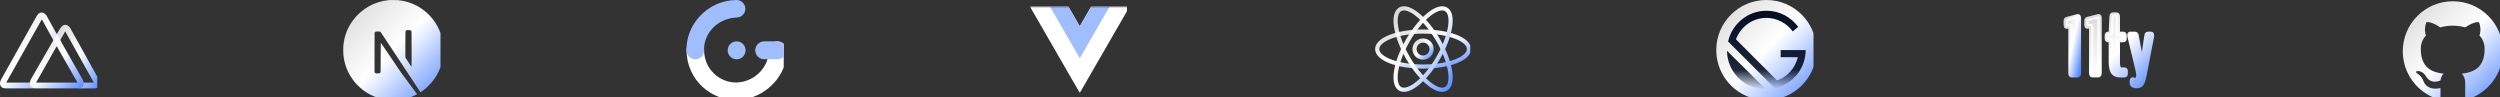 <svg width="1080" height="42" viewBox="0 0 1080 42" fill="none" xmlns="http://www.w3.org/2000/svg">
<rect x="0" y="0" width="1080" height="42" fill="#333333" stroke="none"/>
<g clip-path="url(#clip0_487_22830)">
<g clip-path="url(#clip1_487_22830)">
<g clip-path="url(#clip2_487_22830)">
<path fill-rule="evenodd" clip-rule="evenodd" d="M13.309 37.098L13.2 36.99C12.983 36.556 12.983 36.122 12.983 35.687H2.673L18.084 8.338L24.488 19.951L26.55 18.431L20.146 6.819C20.038 6.602 19.278 5.408 17.976 5.408C17.433 5.408 16.565 5.625 15.914 6.819L0.394 34.494C0.286 34.711 -0.366 36.013 0.286 37.098C0.503 37.641 1.154 38.184 2.565 38.184H15.588C14.177 38.184 13.526 37.641 13.309 37.098Z" fill="url(#paint0_linear_487_22830)"/>
<path fill-rule="evenodd" clip-rule="evenodd" d="M42.83 34.602L30.349 12.136C30.132 11.919 29.481 10.726 28.178 10.726C27.636 10.726 26.876 10.943 26.116 12.136L24.488 14.741V19.951L28.178 13.547L40.551 35.687H35.884C35.948 36.133 35.873 36.589 35.667 36.99V37.098C35.016 38.184 33.605 38.184 33.388 38.184H40.768C40.985 38.184 42.396 38.184 43.047 37.098C43.264 36.556 43.481 35.687 42.83 34.602Z" fill="url(#paint1_linear_487_22830)"/>
<path d="M35.992 37.098V36.99L36.1 36.773C36.209 36.447 36.317 36.013 36.209 35.687L35.775 34.493L26.007 17.346L24.596 14.741H24.488L23.077 17.346L13.201 34.493L12.875 35.687C12.794 36.169 12.87 36.663 13.092 37.098C13.418 37.641 14.069 38.183 15.371 38.183H33.604C33.93 38.183 35.341 38.183 35.992 37.098ZM24.488 19.951L33.496 35.687H15.588L24.488 19.951Z" fill="url(#paint2_linear_487_22830)"/>
</g>
</g>
</g>
<g clip-path="url(#clip3_487_22830)">
<g clip-path="url(#clip4_487_22830)">
<g clip-path="url(#clip5_487_22830)">
<path d="M168.5 0.012C168.407 0.021 168.111 0.05 167.845 0.071C161.699 0.625 155.944 3.939 152.299 9.035C150.283 11.832 148.973 15.074 148.48 18.486C148.306 19.674 148.285 20.025 148.285 21.636C148.285 23.247 148.306 23.598 148.48 24.786C149.655 32.909 155.436 39.734 163.277 42.263C164.681 42.714 166.161 43.023 167.845 43.209C168.5 43.281 171.333 43.281 171.989 43.209C174.895 42.888 177.355 42.169 179.783 40.93C180.155 40.74 180.227 40.689 180.176 40.647C180.142 40.621 178.557 38.494 176.653 35.924L173.194 31.251L168.859 24.837C166.475 21.31 164.512 18.427 164.495 18.427C164.478 18.422 164.461 21.272 164.453 24.752C164.44 30.845 164.436 31.091 164.36 31.234C164.25 31.442 164.165 31.526 163.988 31.619C163.853 31.687 163.734 31.7 163.096 31.7H162.364L162.169 31.577C162.049 31.501 161.951 31.395 161.886 31.269L161.797 31.078L161.806 22.6L161.818 14.118L161.949 13.953C162.017 13.864 162.161 13.75 162.262 13.695C162.436 13.61 162.503 13.602 163.235 13.602C164.098 13.602 164.241 13.636 164.466 13.881C164.529 13.949 166.876 17.484 169.684 21.742C172.493 26 176.332 31.814 178.219 34.668L181.644 39.856L181.817 39.742C183.353 38.744 184.976 37.324 186.262 35.844C188.988 32.724 190.756 28.885 191.355 24.786C191.528 23.598 191.548 23.247 191.548 21.636C191.548 20.025 191.528 19.674 191.354 18.486C190.178 10.363 184.397 3.539 176.557 1.01C175.173 0.562 173.701 0.252 172.052 0.067C171.646 0.024 168.851 -0.022 168.501 0.012H168.5ZM177.355 13.094C177.456 13.145 177.546 13.216 177.619 13.301C177.692 13.387 177.748 13.486 177.783 13.594C177.817 13.704 177.825 16.054 177.817 21.352L177.804 28.956L176.463 26.901L175.118 24.846V19.319C175.118 15.746 175.135 13.737 175.161 13.641C175.191 13.528 175.243 13.423 175.315 13.331C175.388 13.239 175.477 13.163 175.58 13.107C175.753 13.019 175.816 13.01 176.481 13.01C177.107 13.01 177.216 13.019 177.355 13.094Z" fill="url(#paint3_linear_487_22830)"/>
</g>
</g>
</g>
<g clip-path="url(#clip6_487_22830)">
<g clip-path="url(#clip7_487_22830)">
<g clip-path="url(#clip8_487_22830)">
<path d="M335.686 17.878C337.767 17.778 339.609 19.392 339.788 21.474C340.567 31.549 331.346 42.835 318.353 43.196C307.404 43.466 296.574 34.7 296.574 21.445C296.574 19.357 298.3 17.663 300.383 17.663C302.467 17.663 304.155 19.357 304.155 21.445C304.155 30.164 311.166 35.806 318.168 35.634C326.787 35.394 332.391 27.931 332.1 21.837C332 19.75 333.606 17.978 335.686 17.878Z" fill="white"/>
<path d="M326.266 21.738C326.266 19.6 328.01 17.866 330.162 17.866H335.84C337.992 17.866 339.79 19.6 339.79 21.738C339.79 23.877 337.992 25.611 335.84 25.611H330.162C328.01 25.611 326.266 23.877 326.266 21.738Z" fill="#A0BDFE"/>
<path d="M314.352 21.744C314.352 19.602 316.085 17.866 318.221 17.866C320.356 17.866 322.09 19.602 322.09 21.744C322.09 23.886 320.356 25.622 318.221 25.622C316.085 25.622 314.352 23.886 314.352 21.744Z" fill="#A0BDFE"/>
<path fill-rule="evenodd" clip-rule="evenodd" d="M321.98 3.625C322.066 5.713 320.449 7.475 318.368 7.561C309.383 7.936 303.898 14.997 304.165 21.702C304.248 23.79 302.662 25.549 300.58 25.633C298.499 25.716 296.668 24.031 296.585 21.944C296.15 11.017 305.248 0.215 318.055 0.003C320.136 -0.083 321.893 1.538 321.98 3.625Z" fill="#A0BDFE"/>
</g>
</g>
</g>
<g clip-path="url(#clip9_487_22830)">
<g clip-path="url(#clip10_487_22830)">
<g clip-path="url(#clip11_487_22830)">
<mask id="mask0_487_22830" style="mask-type:luminance" maskUnits="userSpaceOnUse" x="444" y="2" width="45" height="39">
<path d="M488.119 2.704H444.855V40.188H488.119V2.704Z" fill="white"/>
</mask>
<g mask="url(#mask0_487_22830)">
<path d="M471.458 2.704L466.467 11.349L461.476 2.704H444.855L466.467 40.136L488.078 2.704H471.458Z" fill="white"/>
<path d="M471.458 2.704L466.467 11.349L461.476 2.704H453.5L466.467 25.163L479.434 2.704H471.458Z" fill="#A0BDFE"/>
</g>
</g>
</g>
</g>
<g clip-path="url(#clip12_487_22830)">
<g clip-path="url(#clip13_487_22830)">
<path d="M614.774 24.889C615.754 24.889 616.694 24.5 617.387 23.806C618.08 23.113 618.469 22.174 618.469 21.193C618.469 20.213 618.08 19.273 617.387 18.58C616.694 17.887 615.754 17.498 614.774 17.498C613.793 17.498 612.853 17.887 612.16 18.58C611.467 19.273 611.078 20.213 611.078 21.193C611.078 22.174 611.467 23.113 612.16 23.806C612.853 24.5 613.793 24.889 614.774 24.889Z" stroke="url(#paint4_linear_487_22830)" stroke-width="1.803"/>
<path d="M614.774 28.764C625.725 28.764 634.603 25.375 634.603 21.193C634.603 17.011 625.725 13.622 614.774 13.622C603.823 13.622 594.945 17.011 594.945 21.193C594.945 25.375 603.823 28.764 614.774 28.764Z" stroke="url(#paint5_linear_487_22830)" stroke-width="1.803"/>
<path d="M608.222 24.98C613.697 34.463 621.072 40.457 624.693 38.366C628.315 36.275 626.811 26.892 621.335 17.409C615.86 7.925 608.487 1.931 604.864 4.022C601.243 6.111 602.746 15.496 608.222 24.98Z" stroke="url(#paint6_linear_487_22830)" stroke-width="1.803"/>
<path d="M608.219 17.408C602.743 26.892 601.238 36.276 604.861 38.365C608.482 40.456 615.857 34.463 621.332 24.979C626.808 15.495 628.313 6.113 624.69 4.022C621.068 1.929 613.694 7.924 608.219 17.408Z" stroke="url(#paint7_linear_487_22830)" stroke-width="1.803"/>
</g>
</g>
<g clip-path="url(#clip14_487_22830)">
<g clip-path="url(#clip15_487_22830)">
<g clip-path="url(#clip16_487_22830)">
<path d="M763.061 43.263C775.008 43.263 784.693 33.578 784.693 21.632C784.693 9.685 775.008 0 763.061 0C751.115 0 741.43 9.685 741.43 21.632C741.43 33.578 751.115 43.263 763.061 43.263Z" fill="url(#paint8_linear_487_22830)"/>
<path d="M751.011 33.684C747.766 30.439 746.066 26.113 746.066 21.941L762.908 38.628C758.582 38.474 754.256 36.929 751.011 33.684ZM766.771 38.165L746.53 17.924C748.23 10.353 755.028 4.636 763.063 4.636C768.78 4.636 773.724 7.417 776.814 11.589L774.496 13.597C771.87 10.044 767.698 7.726 763.063 7.726C757.037 7.726 751.938 11.589 749.929 16.997L767.698 34.766C772.179 33.22 775.578 29.358 776.66 24.722H769.243V21.632H780.059C780.059 29.666 774.342 36.465 766.771 38.165Z" fill="url(#paint9_linear_487_22830)"/>
</g>
</g>
</g>
<g clip-path="url(#clip17_487_22830)">
<g clip-path="url(#clip18_487_22830)">
<path d="M903.836 32.487C903.54 32.487 903.392 32.092 903.392 31.297V11.684C903.392 11.305 903.316 11.127 903.161 11.15C902.225 11.388 901.754 11.506 901.74 11.506C901.48 11.53 901.352 11.269 901.352 10.725V9.021C901.352 8.55 901.493 8.283 901.777 8.224L906.463 7.018C906.499 7.008 906.552 7.001 906.621 7.001C906.882 7.001 907.01 7.278 907.01 7.835V31.3C907.01 32.095 906.855 32.49 906.549 32.49L903.836 32.487ZM915.975 32.523C915.5 32.523 915.091 32.49 914.742 32.424C914.393 32.358 914.03 32.21 913.651 31.98C913.272 31.749 912.962 31.432 912.719 31.03C912.475 30.628 912.277 30.065 912.125 29.343C911.974 28.621 911.895 27.764 911.895 26.769V17.666C911.895 17.429 911.829 17.31 911.7 17.31H910.599C910.303 17.31 910.154 17.027 910.154 16.46V15.501C910.154 14.921 910.303 14.631 910.599 14.631H911.7C911.829 14.631 911.895 14.473 911.895 14.153L912.214 7.248C912.25 6.622 912.402 6.309 912.676 6.309H914.452C914.749 6.309 914.897 6.622 914.897 7.248V14.153C914.897 14.473 914.966 14.631 915.111 14.631H917.375C917.672 14.631 917.82 14.921 917.82 15.501V16.46C917.82 17.027 917.672 17.31 917.375 17.31H915.105C915.022 17.31 914.966 17.33 914.936 17.373C914.907 17.412 914.894 17.511 914.894 17.666V26.825C914.894 27.511 914.936 28.084 915.026 28.539C915.114 28.994 915.243 29.33 915.414 29.541C915.586 29.752 915.757 29.896 915.929 29.966C916.1 30.038 916.311 30.071 916.558 30.071H917.817C918.137 30.071 918.295 30.292 918.295 30.727V31.791C918.295 32.276 918.123 32.52 917.781 32.52L915.975 32.523ZM922.787 34.652C923.057 34.652 923.294 34.431 923.495 33.986C923.697 33.542 923.799 32.912 923.799 32.095C923.799 31.904 923.68 31.248 923.443 30.124L919.962 15.659C919.939 15.494 919.926 15.362 919.926 15.267C919.926 14.842 920.015 14.627 920.193 14.627H922.342C922.507 14.627 922.642 14.684 922.751 14.796C922.859 14.908 922.942 15.135 922.998 15.478L925.305 27.688C925.351 27.83 925.381 27.903 925.394 27.903C925.44 27.903 925.466 27.837 925.466 27.708L927.276 15.53C927.322 15.175 927.398 14.937 927.496 14.812C927.595 14.687 927.724 14.624 927.879 14.624H929.368C929.57 14.624 929.672 14.855 929.672 15.316C929.672 15.422 929.658 15.56 929.635 15.725L926.475 32.181C926.228 33.542 925.954 34.583 925.657 35.305C925.361 36.026 925.031 36.518 924.662 36.778C924.296 37.038 923.812 37.173 923.205 37.187H923.027C922.068 37.187 921.419 36.933 921.076 36.422C920.981 36.317 920.935 36.043 920.935 35.605C920.935 34.728 921.076 34.29 921.36 34.29C921.383 34.29 921.597 34.349 921.999 34.468C922.408 34.593 922.668 34.652 922.787 34.652Z" fill="url(#paint10_linear_487_22830)"/>
<path d="M894.903 32.52C894.606 32.52 894.458 32.124 894.458 31.33V11.717C894.458 11.338 894.382 11.16 894.227 11.183C893.291 11.421 892.82 11.539 892.807 11.539C892.547 11.562 892.418 11.302 892.418 10.758V9.054C892.418 8.583 892.56 8.316 892.843 8.257L897.533 7.047C897.569 7.037 897.622 7.031 897.691 7.031C897.951 7.031 898.08 7.308 898.08 7.865V31.33C898.08 32.124 897.925 32.52 897.619 32.52H894.903Z" fill="url(#paint11_linear_487_22830)"/>
<path d="M903.836 32.487C903.54 32.487 903.392 32.092 903.392 31.297V11.684C903.392 11.305 903.316 11.127 903.161 11.15C902.225 11.388 901.754 11.506 901.74 11.506C901.48 11.53 901.352 11.269 901.352 10.725V9.021C901.352 8.55 901.493 8.283 901.777 8.224L906.463 7.018C906.499 7.008 906.552 7.001 906.621 7.001C906.882 7.001 907.01 7.278 907.01 7.835V31.3C907.01 32.095 906.855 32.49 906.549 32.49L903.836 32.487ZM915.975 32.523C915.5 32.523 915.091 32.49 914.742 32.424C914.393 32.358 914.03 32.21 913.651 31.98C913.272 31.749 912.962 31.432 912.719 31.03C912.475 30.628 912.277 30.065 912.125 29.343C911.974 28.621 911.895 27.764 911.895 26.769V17.666C911.895 17.429 911.829 17.31 911.7 17.31H910.599C910.303 17.31 910.154 17.027 910.154 16.46V15.501C910.154 14.921 910.303 14.631 910.599 14.631H911.7C911.829 14.631 911.895 14.473 911.895 14.153L912.214 7.248C912.25 6.622 912.402 6.309 912.676 6.309H914.452C914.749 6.309 914.897 6.622 914.897 7.248V14.153C914.897 14.473 914.966 14.631 915.111 14.631H917.375C917.672 14.631 917.82 14.921 917.82 15.501V16.46C917.82 17.027 917.672 17.31 917.375 17.31H915.105C915.022 17.31 914.966 17.33 914.936 17.373C914.907 17.412 914.894 17.511 914.894 17.666V26.825C914.894 27.511 914.936 28.084 915.026 28.539C915.114 28.994 915.243 29.33 915.414 29.541C915.586 29.752 915.757 29.896 915.929 29.966C916.1 30.038 916.311 30.071 916.558 30.071H917.817C918.137 30.071 918.295 30.292 918.295 30.727V31.791C918.295 32.276 918.123 32.52 917.781 32.52L915.975 32.523ZM922.787 34.652C923.057 34.652 923.294 34.431 923.495 33.986C923.697 33.542 923.799 32.912 923.799 32.095C923.799 31.904 923.68 31.248 923.443 30.124L919.962 15.659C919.939 15.494 919.926 15.362 919.926 15.267C919.926 14.842 920.015 14.627 920.193 14.627H922.342C922.507 14.627 922.642 14.684 922.751 14.796C922.859 14.908 922.942 15.135 922.998 15.478L925.305 27.688C925.351 27.83 925.381 27.903 925.394 27.903C925.44 27.903 925.466 27.837 925.466 27.708L927.276 15.53C927.322 15.175 927.398 14.937 927.496 14.812C927.595 14.687 927.724 14.624 927.879 14.624H929.368C929.57 14.624 929.672 14.855 929.672 15.316C929.672 15.422 929.658 15.56 929.635 15.725L926.475 32.18C926.228 33.542 925.954 34.583 925.657 35.305C925.361 36.026 925.031 36.518 924.662 36.778C924.296 37.038 923.812 37.173 923.205 37.187H923.027C922.068 37.187 921.419 36.933 921.076 36.422C920.981 36.317 920.935 36.043 920.935 35.605C920.935 34.728 921.076 34.29 921.36 34.29C921.383 34.29 921.597 34.349 921.999 34.468C922.408 34.593 922.668 34.652 922.787 34.652Z" stroke="url(#paint12_linear_487_22830)" stroke-width="1.883" stroke-miterlimit="10"/>
<path d="M894.903 32.52C894.606 32.52 894.458 32.124 894.458 31.33V11.717C894.458 11.338 894.382 11.16 894.227 11.183C893.291 11.421 892.82 11.539 892.807 11.539C892.547 11.562 892.418 11.302 892.418 10.758V9.054C892.418 8.583 892.56 8.316 892.843 8.257L897.533 7.047C897.569 7.037 897.622 7.031 897.691 7.031C897.951 7.031 898.08 7.308 898.08 7.865V31.33C898.08 32.124 897.925 32.52 897.619 32.52H894.903Z" stroke="url(#paint13_linear_487_22830)" stroke-width="1.883" stroke-miterlimit="10"/>
</g>
</g>
<g clip-path="url(#clip19_487_22830)">
<g clip-path="url(#clip20_487_22830)">
<g clip-path="url(#clip21_487_22830)">
<path d="M1059.63 0.541C1047.67 0.541 1038 10.207 1038 22.173C1038 31.703 1044.22 39.818 1052.8 42.723C1053.88 42.927 1054.29 42.25 1054.29 41.709V38.059C1048.27 39.342 1046.99 35.151 1046.99 35.151C1045.98 32.648 1044.56 31.975 1044.56 31.975C1042.6 30.621 1044.69 30.689 1044.69 30.689C1046.86 30.825 1048 32.92 1048 32.92C1049.97 36.233 1053.07 35.288 1054.29 34.744C1054.5 33.325 1055.03 32.38 1055.64 31.839C1050.84 31.298 1045.78 29.407 1045.78 21.159C1045.78 18.792 1046.58 16.901 1048 15.346C1047.8 14.806 1047.06 12.574 1048.21 9.598C1048.21 9.598 1050.03 8.99 1054.16 11.83C1055.92 11.347 1057.74 11.097 1059.56 11.088C1061.39 11.088 1063.28 11.357 1064.97 11.83C1069.1 9.058 1070.92 9.598 1070.92 9.598C1072.07 12.574 1071.32 14.806 1071.12 15.346C1072.55 16.83 1073.36 18.792 1073.36 21.156C1073.36 29.472 1068.28 31.298 1063.49 31.839C1064.23 32.516 1064.97 33.798 1064.97 35.825V41.777C1064.97 42.386 1065.38 43.059 1066.46 42.791C1075.05 39.815 1081.26 31.703 1081.26 22.173C1081.26 10.207 1071.6 0.541 1059.63 0.541Z" fill="url(#paint14_linear_487_22830)"/>
</g>
</g>
</g>
<defs>
<linearGradient id="paint0_linear_487_22830" x1="0" y1="5.408" x2="32.062" y2="31.379" gradientUnits="userSpaceOnUse">
<stop stop-color="white" stop-opacity="0.8"/>
<stop offset="0.5" stop-color="white"/>
<stop offset="1" stop-color="#5689FF"/>
</linearGradient>
<linearGradient id="paint1_linear_487_22830" x1="24.488" y1="10.726" x2="50.075" y2="28.222" gradientUnits="userSpaceOnUse">
<stop stop-color="white" stop-opacity="0.8"/>
<stop offset="0.5" stop-color="white"/>
<stop offset="1" stop-color="#5689FF"/>
</linearGradient>
<linearGradient id="paint2_linear_487_22830" x1="12.844" y1="14.741" x2="36.286" y2="38.151" gradientUnits="userSpaceOnUse">
<stop stop-color="white" stop-opacity="0.8"/>
<stop offset="0.5" stop-color="white"/>
<stop offset="1" stop-color="#5689FF"/>
</linearGradient>
<linearGradient id="paint3_linear_487_22830" x1="148.285" y1="0" x2="191.548" y2="43.263" gradientUnits="userSpaceOnUse">
<stop stop-color="white" stop-opacity="0.8"/>
<stop offset="0.5" stop-color="white"/>
<stop offset="1" stop-color="#5689FF"/>
</linearGradient>
<linearGradient id="paint4_linear_487_22830" x1="611.078" y1="17.498" x2="618.469" y2="24.889" gradientUnits="userSpaceOnUse">
<stop stop-color="white" stop-opacity="0.8"/>
<stop offset="0.5" stop-color="white"/>
<stop offset="1" stop-color="#5689FF"/>
</linearGradient>
<linearGradient id="paint5_linear_487_22830" x1="594.945" y1="13.622" x2="605.037" y2="40.053" gradientUnits="userSpaceOnUse">
<stop stop-color="white" stop-opacity="0.8"/>
<stop offset="0.5" stop-color="white"/>
<stop offset="1" stop-color="#5689FF"/>
</linearGradient>
<linearGradient id="paint6_linear_487_22830" x1="602.891" y1="3.606" x2="635.531" y2="25.668" gradientUnits="userSpaceOnUse">
<stop stop-color="white" stop-opacity="0.8"/>
<stop offset="0.5" stop-color="white"/>
<stop offset="1" stop-color="#5689FF"/>
</linearGradient>
<linearGradient id="paint7_linear_487_22830" x1="602.887" y1="3.605" x2="635.528" y2="25.669" gradientUnits="userSpaceOnUse">
<stop stop-color="white" stop-opacity="0.8"/>
<stop offset="0.5" stop-color="white"/>
<stop offset="1" stop-color="#5689FF"/>
</linearGradient>
<linearGradient id="paint8_linear_487_22830" x1="741.43" y1="0" x2="784.693" y2="43.263" gradientUnits="userSpaceOnUse">
<stop stop-color="white" stop-opacity="0.8"/>
<stop offset="0.5" stop-color="white"/>
<stop offset="1" stop-color="#5689FF"/>
</linearGradient>
<linearGradient id="paint9_linear_487_22830" x1="763.063" y1="4.636" x2="763.063" y2="38.628" gradientUnits="userSpaceOnUse">
<stop stop-color="#040E23"/>
<stop offset="0.752" stop-color="#040E23" stop-opacity="0.9"/>
<stop offset="1" stop-color="#040E23" stop-opacity="0"/>
</linearGradient>
<linearGradient id="paint10_linear_487_22830" x1="901.352" y1="6.309" x2="932.114" y2="34.524" gradientUnits="userSpaceOnUse">
<stop stop-color="white" stop-opacity="0.8"/>
<stop offset="0.5" stop-color="white"/>
<stop offset="1" stop-color="#5689FF"/>
</linearGradient>
<linearGradient id="paint11_linear_487_22830" x1="892.418" y1="7.031" x2="903.21" y2="9.428" gradientUnits="userSpaceOnUse">
<stop stop-color="white" stop-opacity="0.8"/>
<stop offset="0.5" stop-color="white"/>
<stop offset="1" stop-color="#5689FF"/>
</linearGradient>
<linearGradient id="paint12_linear_487_22830" x1="901.352" y1="6.309" x2="932.114" y2="34.524" gradientUnits="userSpaceOnUse">
<stop stop-color="white" stop-opacity="0.8"/>
<stop offset="0.5" stop-color="white"/>
<stop offset="1" stop-color="#5689FF"/>
</linearGradient>
<linearGradient id="paint13_linear_487_22830" x1="892.418" y1="7.031" x2="903.21" y2="9.428" gradientUnits="userSpaceOnUse">
<stop stop-color="white" stop-opacity="0.8"/>
<stop offset="0.5" stop-color="white"/>
<stop offset="1" stop-color="#5689FF"/>
</linearGradient>
<linearGradient id="paint14_linear_487_22830" x1="1038" y1="0.541" x2="1080.3" y2="43.793" gradientUnits="userSpaceOnUse">
<stop stop-color="white" stop-opacity="0.8"/>
<stop offset="0.5" stop-color="white"/>
<stop offset="1" stop-color="#5689FF"/>
</linearGradient>
<clipPath id="clip0_487_22830">
<rect width="42" height="42" fill="white"/>
</clipPath>
<clipPath id="clip1_487_22830">
<rect width="43.263" height="43.263" fill="white"/>
</clipPath>
<clipPath id="clip2_487_22830">
<rect width="43.263" height="43.263" fill="white"/>
</clipPath>
<clipPath id="clip3_487_22830">
<rect width="42" height="42" fill="white" transform="translate(148.285)"/>
</clipPath>
<clipPath id="clip4_487_22830">
<rect width="43.263" height="43.263" fill="white" transform="translate(148.285)"/>
</clipPath>
<clipPath id="clip5_487_22830">
<rect width="43.263" height="43.263" fill="white" transform="translate(148.285)"/>
</clipPath>
<clipPath id="clip6_487_22830">
<rect width="42" height="42" fill="white" transform="translate(296.57)"/>
</clipPath>
<clipPath id="clip7_487_22830">
<rect width="43.263" height="43.263" fill="white" transform="translate(296.57)"/>
</clipPath>
<clipPath id="clip8_487_22830">
<rect width="43.263" height="43.263" fill="white" transform="translate(296.57)"/>
</clipPath>
<clipPath id="clip9_487_22830">
<rect width="42" height="42" fill="white" transform="translate(444.855)"/>
</clipPath>
<clipPath id="clip10_487_22830">
<rect width="43.263" height="43.263" fill="white" transform="translate(444.855)"/>
</clipPath>
<clipPath id="clip11_487_22830">
<rect width="43.263" height="43.263" fill="white" transform="translate(444.855)"/>
</clipPath>
<clipPath id="clip12_487_22830">
<rect width="42" height="42" fill="white" transform="translate(593.145)"/>
</clipPath>
<clipPath id="clip13_487_22830">
<rect width="43.263" height="43.263" fill="white" transform="translate(593.145)"/>
</clipPath>
<clipPath id="clip14_487_22830">
<rect width="42" height="42" fill="white" transform="translate(741.43)"/>
</clipPath>
<clipPath id="clip15_487_22830">
<rect width="43.263" height="43.263" fill="white" transform="translate(741.43)"/>
</clipPath>
<clipPath id="clip16_487_22830">
<rect width="43.263" height="43.263" fill="white" transform="translate(741.43)"/>
</clipPath>
<clipPath id="clip17_487_22830">
<rect width="42" height="42" fill="white" transform="translate(889.715)"/>
</clipPath>
<clipPath id="clip18_487_22830">
<rect width="43.263" height="43.263" fill="white" transform="translate(889.715)"/>
</clipPath>
<clipPath id="clip19_487_22830">
<rect width="42" height="42" fill="white" transform="translate(1038)"/>
</clipPath>
<clipPath id="clip20_487_22830">
<rect width="43.263" height="43.263" fill="white" transform="translate(1038)"/>
</clipPath>
<clipPath id="clip21_487_22830">
<rect width="43.263" height="43.263" fill="white" transform="translate(1038)"/>
</clipPath>
</defs>
</svg>
